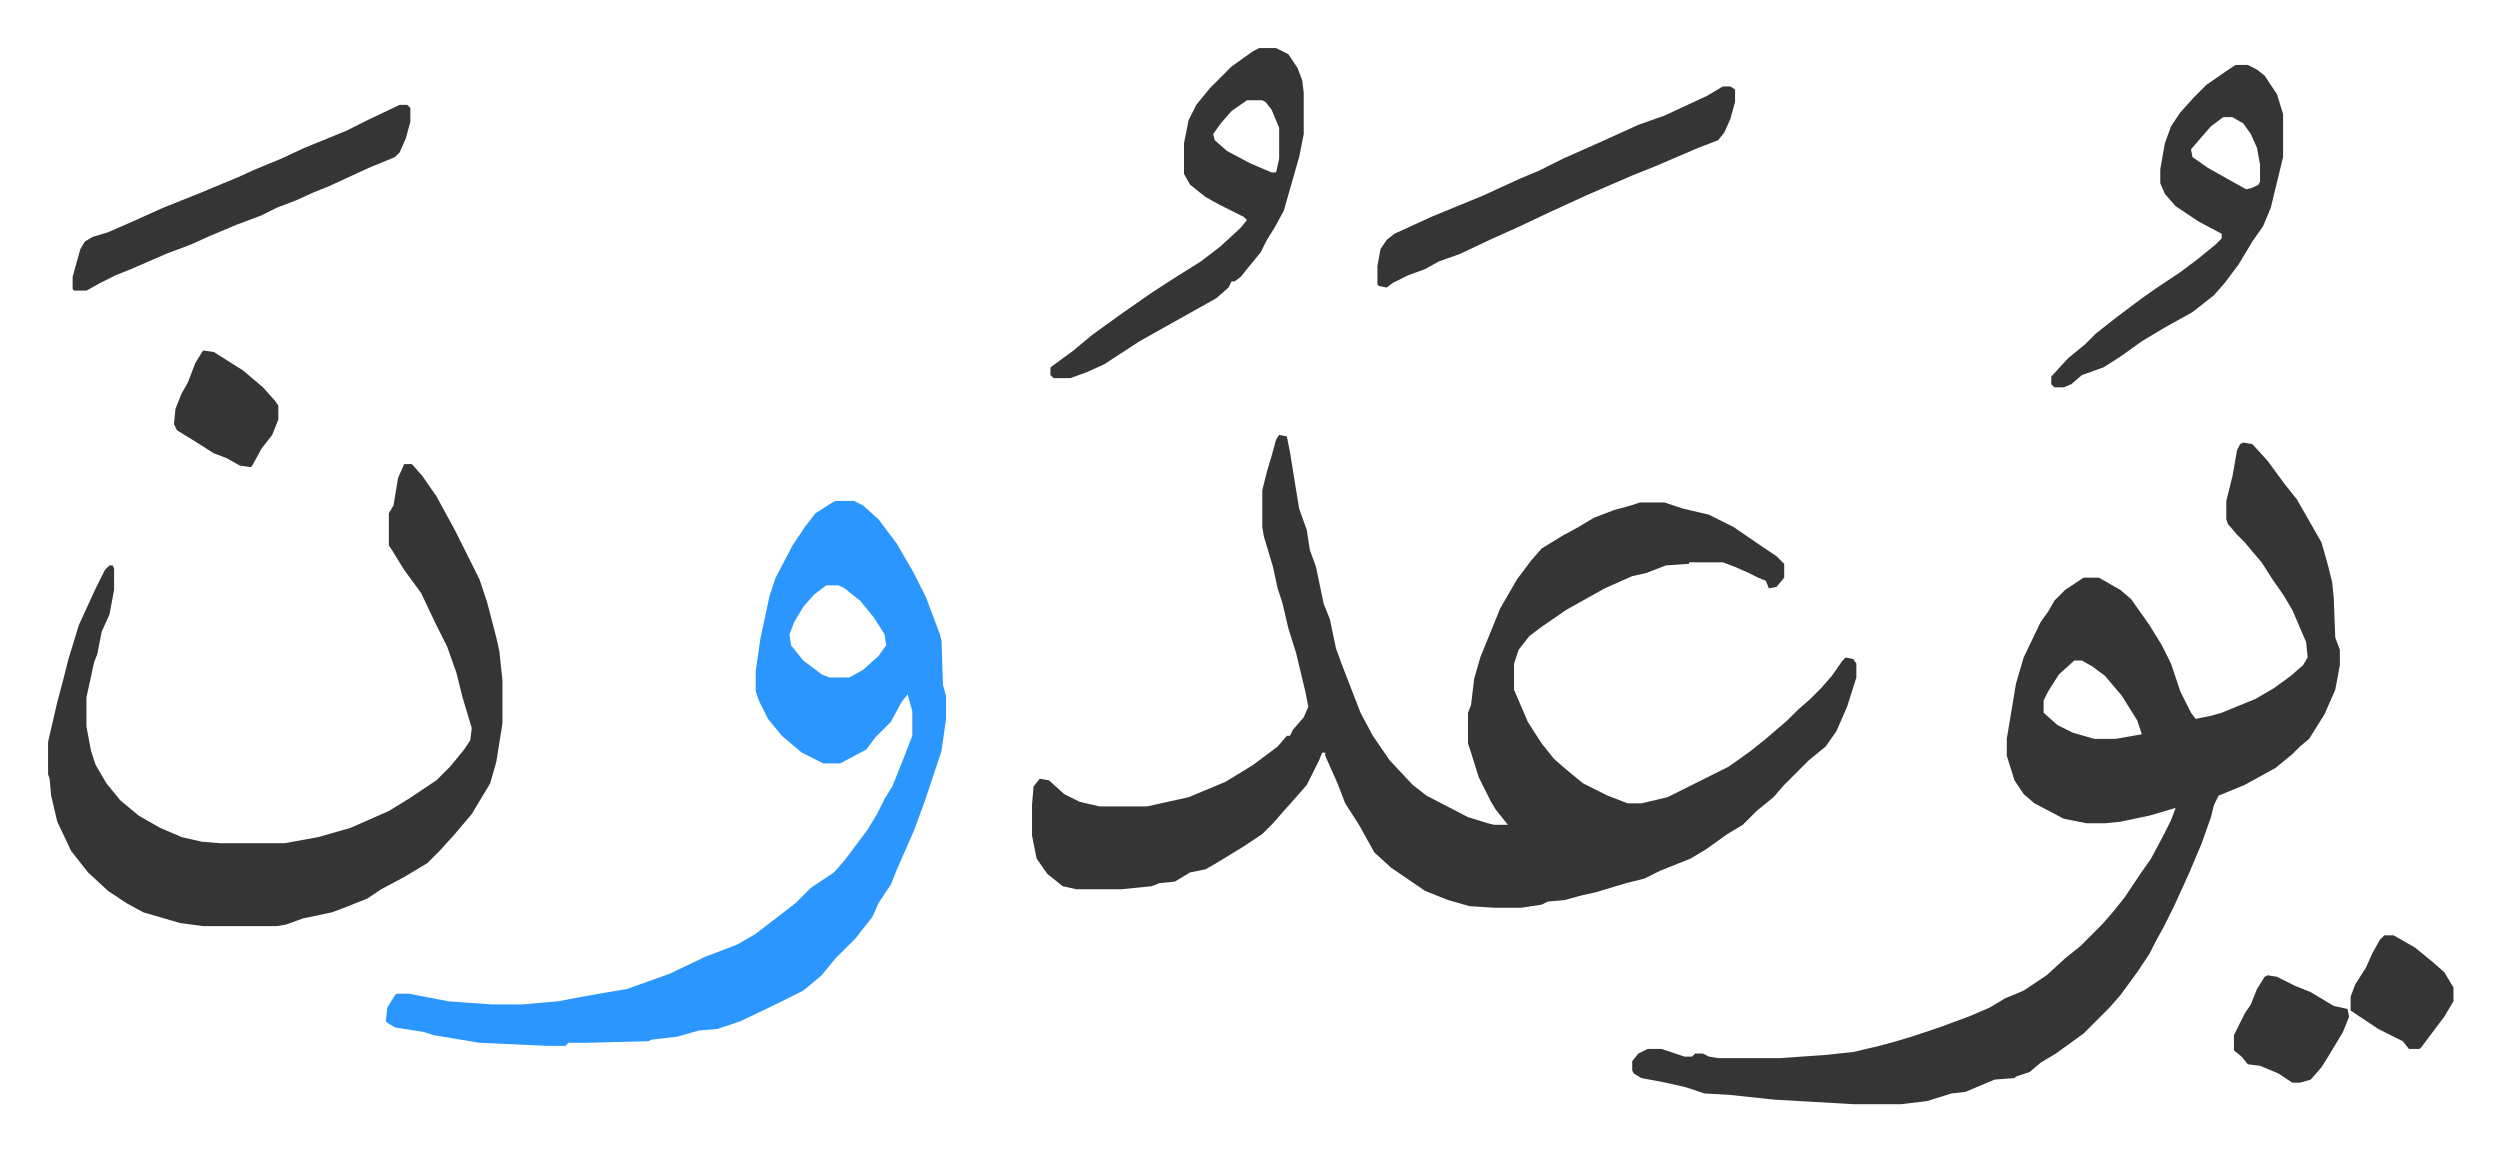 <svg xmlns="http://www.w3.org/2000/svg" role="img" viewBox="-31.32 402.68 1628.64 749.64"><path fill="#353535" id="rule_normal" d="M802 686l5 1 2 10 6 37 5 14 2 13 4 11 5 24 4 10 4 19 4 11 12 31 8 15 11 16 15 16 9 7 27 14 13 4 4 1h9l-8-10-3-5-8-16-5-16-2-6v-20l2-5 2-17 4-14 13-32 11-19 9-12 7-8 13-8 11-6 10-6 13-5 11-3 6-2h16l12 4 17 4 16 8 19 13 9 6 5 5v9l-5 6-5 1-2-5-5-2-6-3-9-4-8-3h-22v1l-15 1-13 5-9 2-18 8-25 14-16 11-8 6-7 9-3 9v17l9 21 9 14 8 10 8 7 11 9 16 8 13 5h9l17-4 24-12 16-8 14-10 10-8 14-12 7-7 8-7 7-7 7-8 7-10 2-2 5 1 2 3v9l-6 19-7 16-7 10-11 9-16 16-7 8-11 9-9 9-10 6-14 10-10 6-20 8-10 5-12 3-20 6-9 2-11 3-11 1-4 2-13 2h-18l-16-1-14-4-15-6-22-15-11-10-10-18-9-14-5-13-8-18v-2h-2l-2 5-8 16-7 8-8 9-7 8-7 7-12 8-18 11-7 4-10 2-10 6-10 1-5 2-20 2h-29l-9-2-10-8-7-10-3-15v-20l1-12 4-5 6 1 10 9 10 5 13 3h31l27-6 24-10 18-11 16-12 6-7h2l2-4 7-8 3-7-2-10-6-25-5-16-4-17-3-9-3-14-6-20-1-6v-24l3-12 3-10 3-11zm628 5l6 1 10 11 11 15 8 10 16 28 4 14 3 12 1 10 1 26 3 8v10l-3 16-7 16-10 16-6 5-5 5-11 9-20 11-17 7-3 6-2 8-6 17-8 19-10 22-7 14-5 9-4 8-8 12-11 15-7 8-17 17-18 13-10 6-7 6-9 3-1 1-13 1-19 8-9 1-16 5-17 2h-31l-52-3-28-3-17-1-12-4-13-3-16-3-5-3-1-2v-6l4-5 6-3h9l15 5h5l2-2h5l4 2 6 1h40l29-2 19-2 17-4 11-3 10-3 18-6 19-7 14-6 10-6 12-5 15-10 12-11 10-8 14-14 7-8 8-10 10-15 7-10 8-15 5-10 3-8-17 5-19 4-10 1h-12l-15-3-19-10-7-6-6-9-5-16v-11l6-36 5-17 11-23 5-7 4-7 7-7 12-8h10l14 8 7 6 12 17 8 13 6 12 6 18 7 14 3 4 10-2 7-2 22-9 12-7 11-8 8-7 3-5-1-10-9-21-6-10-7-10-7-11-6-7-5-6-5-5-6-7-1-3v-12l4-16 3-17 2-4zm-110 142l-10 9-7 11-3 6v8l9 8 10 5 14 4h14l17-3-3-9-10-16-11-13-8-6-7-4z"/><path fill="#2c96ff" id="rule_madd_permissible_2_4_6" d="M513 729h12l6 3 10 9 12 16 11 19 8 16 9 24 1 4 1 29 2 7v15l-3 21-11 33-7 19-11 25-4 10-8 12-4 9-11 14-13 13-9 11-12 10-16 8-25 12-15 5-12 1-14 4-17 2-2 1-40 1h-12l-2 2h-12l-44-2-12-2-18-3-6-2-19-3-5-3-1-1 1-9 5-8 1-1h8l26 5 28 2h20l23-2 16-3 17-3 12-2 28-10 23-11 21-8 12-7 13-10 13-10 10-10 9-6 6-4 7-8 9-12 6-8 6-10 5-10 5-8 8-20 5-13v-16l-3-11-4 5-7 13-10 10-6 8-17 9h-11l-14-7-13-11-9-11-6-12-2-6v-13l3-21 6-28 4-12 11-21 8-12 7-9 11-7zm-6 55l-8 6-7 8-6 10-3 8 1 7 8 10 12 9 5 2h13l9-5 10-9 5-7-1-7-7-11-9-11-10-8-4-2z"/><path fill="#353535" id="rule_normal" d="M232 705h5l7 8 9 13 12 22 8 16 8 16 5 15 6 23 2 9 2 19v28l-4 25-4 14-12 20-11 13-9 10-9 9-15 9-15 8-9 6-15 6-8 3-19 4-11 4-6 1h-48l-15-2-24-7-11-6-12-8-13-12-11-14-9-19-4-17-1-11-1-3v-21l6-26 4-15 3-12 7-23 11-24 6-12 3-3h2l1 2v14l-3 16-5 11-3 15-2 5-5 23v19l3 16 3 9 7 12 9 11 12 10 14 8 14 6 13 3 12 1h42l22-4 21-6 25-11 13-8 18-12 9-9 9-11 4-6 1-8-6-20-4-16-6-17-8-16-9-19-11-15-8-13-2-3v-21l3-5 3-18zm557-271h11l8 4 6 9 3 8 1 8v27l-3 15-6 21-4 14-6 11-5 8-4 8-9 11-4 5-4 3h-2l-2 4-8 7-25 14-25 14-23 15-11 5-11 4h-11l-2-2v-5l15-11 12-10 18-13 20-14 17-11 16-10 13-10 13-12 4-5-2-2-16-8-9-5-10-8-4-7v-20l3-15 5-10 9-11 14-14 14-10zm-8 34l-10 7-7 8-5 7 1 4 8 7 15 8 14 6h3l2-9v-20l-5-12-4-5-2-1zm644-23h8l6 3 5 4 8 12 4 13v28l-8 33-5 12-7 10-9 15-9 12-7 8-14 11-18 10-15 9-14 10-11 7-14 5-7 6-5 2h-6l-2-2v-5l11-12 11-9 7-7 14-11 16-12 10-7 15-10 12-9 11-9 4-4v-3l-15-8-15-10-7-8-3-7v-9l3-17 4-11 6-9 9-10 8-8 13-9zm-8 34l-8 6-7 8-6 7 1 5 10 7 16 9 9 5 4-1 4-2 1-2v-11l-2-11-4-9-5-7-7-4zm-326-20h5l3 2v8l-3 11-4 9-4 5-13 5-28 12-15 6-30 13-24 11-19 9-20 9-19 9-14 5-9 5-11 4-10 5-4 3-5-1-1-1v-12l2-11 4-6 5-4 24-11 34-14 24-11 12-5 16-8 27-12 22-10 17-6 28-13zm-862 12h5l2 2v9l-3 11-4 9-3 3-17 7-26 12-10 4-11 5-13 5-10 5-16 6-19 8-11 5-16 6-23 10-10 4-10 5-9 5h-8l-1-1v-8l5-18 3-5 5-3 10-3 16-7 20-9 25-10 24-10 11-5 17-7 15-7 27-11 14-7zm1217 567l6 1 12 6 10 4 15 9 9 2 1 5-4 10-9 15-5 8-7 8-7 2h-5l-9-6-12-5-8-1-4-5-5-4v-10l7-14 4-6 4-10 5-8zM101 631l7 1 19 12 13 11 8 9 2 3v9l-4 10-7 9-6 11-1 1-7-1-9-5-8-3-11-7-13-8-2-4 1-10 4-10 4-7 5-13zm1421 381h6l14 8 11 9 8 7 6 10v9l-6 10-9 12-6 8-1 1h-7l-4-5-16-8-9-6-9-6v-9l3-8 7-11 4-9 5-9z"/></svg>
